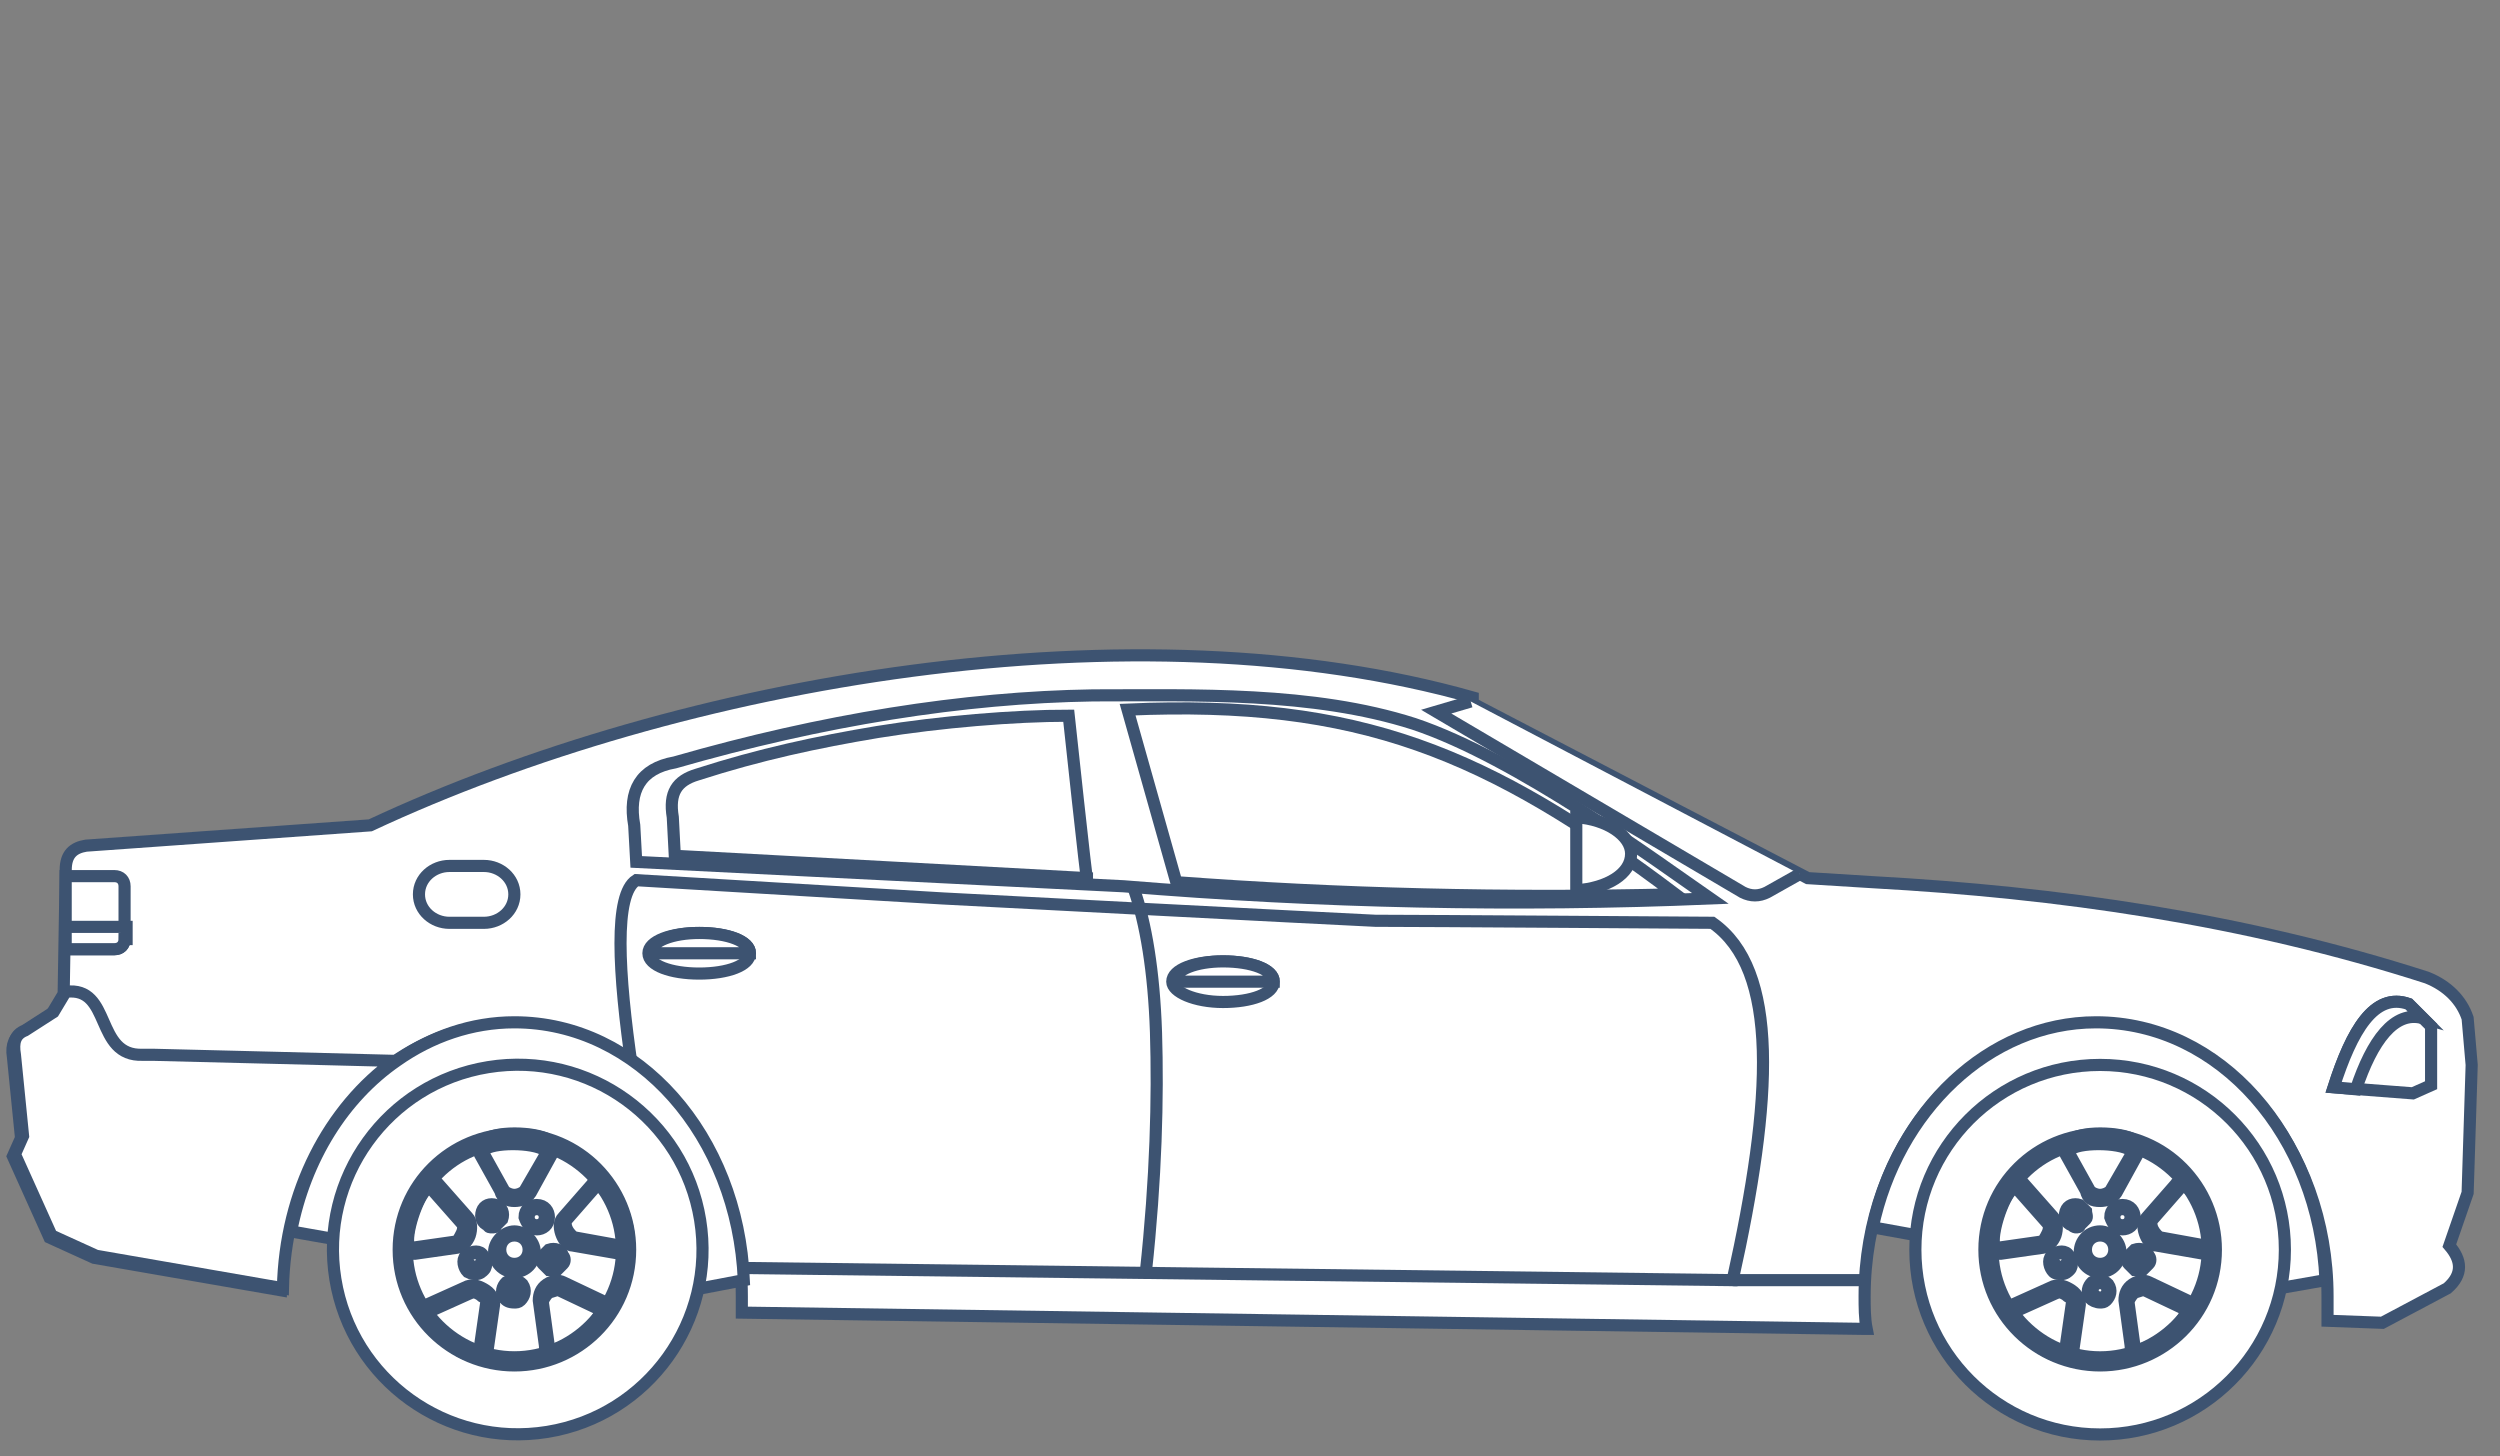 <svg width="103" height="60" viewBox="0 0 103 60" fill="none" xmlns="http://www.w3.org/2000/svg">
<rect x="0" y="0" width="103" height="60" fill="#808080" stroke="none"/>
<path d="M101.833 43.875L101.666 41.951C101.415 41.198 100.83 40.613 99.993 40.278C92.465 37.852 84.769 36.765 77.156 36.346L74.48 36.179L60.677 28.985V28.734C46.791 24.803 28.137 27.981 15.255 34.004L3.544 34.841C3.042 34.924 2.707 35.175 2.707 35.844L2.623 40.947L2.121 41.784L0.95 42.537C0.616 42.704 0.448 43.038 0.532 43.54L0.867 46.886L0.532 47.639L2.038 50.985L3.878 51.822L11.574 53.16C11.658 49.145 13.498 45.715 16.175 43.791C17.597 42.788 19.27 42.202 21.027 42.202C26.297 42.202 30.563 47.221 30.563 53.411C30.563 53.662 30.563 53.829 30.563 54.08L76.822 54.75H76.906C76.822 54.331 76.822 53.83 76.822 53.411C76.822 47.221 81.088 42.202 86.358 42.202C91.628 42.202 95.894 47.221 95.894 53.411C95.894 53.746 95.894 54.08 95.894 54.415L98.153 54.499L100.83 53.077C101.499 52.491 101.415 51.906 100.913 51.32L101.666 49.145L101.833 43.875Z" fill="white" stroke="#3D5371" stroke-width="0.5" stroke-miterlimit="10"/>
<path d="M74.144 36.012L72.806 36.764C72.472 36.932 72.137 36.932 71.802 36.764L59.171 29.32L60.593 28.901" fill="white"/>
<path d="M74.144 36.012L72.806 36.764C72.472 36.932 72.137 36.932 71.802 36.764L59.171 29.32L60.593 28.901" stroke="#3D5371" stroke-width="0.5" stroke-miterlimit="10"/>
<path d="M70.465 37.016C68.29 35.51 62.518 31.244 58.252 29.822C54.069 28.483 49.218 28.65 45.035 28.65C39.681 28.734 33.909 29.654 27.803 31.411C26.381 31.662 25.879 32.582 26.13 34.004L26.213 35.51L46.29 36.514C54.404 37.183 62.434 37.35 70.465 37.016Z" fill="white" stroke="#3D5371" stroke-width="0.5" stroke-miterlimit="10"/>
<path d="M44.784 36.179C44.784 36.514 44.031 29.487 44.031 29.487C41.772 29.487 38.761 29.738 36.168 30.156C33.658 30.575 31.316 31.077 28.723 31.913C27.886 32.164 27.552 32.666 27.719 33.67L27.802 35.259L44.784 36.179Z" fill="white" stroke="#3D5371" stroke-width="0.5" stroke-miterlimit="10"/>
<path d="M48.464 36.346L46.456 29.236C55.992 28.817 61.262 30.992 69.042 36.848C62.015 37.015 55.156 36.848 48.464 36.346Z" fill="white" stroke="#3D5371" stroke-width="0.5" stroke-miterlimit="10"/>
<path d="M100.161 42.285V44.711L99.408 45.046L96.145 44.795C96.898 42.452 97.818 40.863 99.24 41.365L100.161 42.285Z" fill="white" stroke="#3D5371" stroke-width="0.5" stroke-miterlimit="10"/>
<path d="M30.563 52.24L71.385 52.742C73.058 45.213 73.309 39.943 70.549 38.019C70.549 38.019 58.587 37.936 56.663 37.936C54.822 37.852 38.845 37.016 38.845 37.016L26.214 36.263C25.293 36.848 25.461 40.027 26.046 44.042L30.563 52.24Z" fill="white" stroke="#3D5371" stroke-width="0.5" stroke-miterlimit="10"/>
<path d="M47.209 52.407C47.627 48.559 47.711 45.213 47.627 42.536C47.543 40.027 47.209 38.019 46.707 36.597" stroke="#3D5371" stroke-width="0.5" stroke-miterlimit="10"/>
<path d="M19.938 35.677H18.515C17.846 35.677 17.261 36.179 17.261 36.848C17.261 37.518 17.846 38.02 18.515 38.02H19.938C20.607 38.02 21.192 37.518 21.192 36.848C21.192 36.179 20.607 35.677 19.938 35.677Z" fill="white" stroke="#3D5371" stroke-width="0.5" stroke-miterlimit="10"/>
<path d="M50.388 39.609C49.217 39.609 48.297 39.943 48.297 40.445C48.297 40.864 49.217 41.282 50.388 41.282C51.559 41.282 52.479 40.947 52.479 40.445C52.479 39.943 51.559 39.609 50.388 39.609Z" fill="white" stroke="#3D5371" stroke-width="0.5" stroke-miterlimit="10"/>
<path d="M64.943 36.681C66.198 36.597 67.202 36.011 67.202 35.175C67.202 34.422 66.198 33.753 64.943 33.669V36.681Z" fill="white" stroke="#3D5371" stroke-width="0.5" stroke-miterlimit="10"/>
<path d="M76.905 52.742H71.384H76.905Z" fill="white" stroke="#3D5371" stroke-width="0.5" stroke-miterlimit="10"/>
<path d="M97.065 44.878L96.145 44.795C96.897 42.452 97.818 40.863 99.24 41.365L99.825 41.95C98.654 41.616 97.734 42.871 97.065 44.878Z" fill="white" stroke="#3D5371" stroke-width="0.5" stroke-miterlimit="10"/>
<path d="M50.388 39.609C51.559 39.609 52.479 39.943 52.479 40.445H48.38C48.38 39.943 49.3 39.609 50.388 39.609Z" fill="white" stroke="#3D5371" stroke-width="0.5" stroke-miterlimit="10"/>
<path d="M28.807 38.438C27.636 38.438 26.715 38.773 26.715 39.274C26.715 39.776 27.636 40.111 28.807 40.111C29.978 40.111 30.898 39.776 30.898 39.274C30.898 38.773 29.978 38.438 28.807 38.438Z" fill="white" stroke="#3D5371" stroke-width="0.5" stroke-miterlimit="10"/>
<path d="M28.807 38.438C29.978 38.438 30.898 38.773 30.898 39.274H26.799C26.799 38.773 27.719 38.438 28.807 38.438Z" fill="white" stroke="#3D5371" stroke-width="0.5" stroke-miterlimit="10"/>
<path d="M16.258 43.708C13.581 45.632 11.741 49.061 11.657 53.076L3.961 51.738L2.121 50.901L0.615 47.556L0.95 46.803L0.615 43.457C0.531 42.955 0.615 42.62 1.033 42.453L2.204 41.7L2.706 40.863C4.63 40.612 3.877 43.54 5.885 43.457C5.885 43.457 6.052 43.457 6.303 43.457C6.471 43.457 16.258 43.708 16.258 43.708Z" fill="white" stroke="#3D5371" stroke-width="0.5" stroke-miterlimit="10"/>
<path d="M16.342 43.708C17.764 42.704 19.437 42.119 21.193 42.119C26.296 42.119 30.395 46.803 30.646 52.742L27.133 53.412L11.992 50.735C12.577 47.723 14.167 45.214 16.342 43.708Z" fill="white" stroke="#3D5371" stroke-width="0.5" stroke-miterlimit="10"/>
<path d="M13.817 52.699C13.143 48.549 15.961 44.639 20.111 43.966C24.261 43.292 28.172 46.11 28.845 50.26C29.518 54.41 26.7 58.32 22.55 58.994C18.401 59.667 14.49 56.849 13.817 52.699Z" fill="white" stroke="#3D5371" stroke-width="0.5" stroke-miterlimit="10"/>
<path d="M21.194 56.256C23.787 56.256 25.962 54.165 25.962 51.488C25.962 48.895 23.871 46.72 21.194 46.72C18.601 46.72 16.426 48.811 16.426 51.488C16.426 54.165 18.601 56.256 21.194 56.256ZM21.194 47.054C23.62 47.054 25.627 49.062 25.627 51.488C25.627 53.914 23.62 55.921 21.194 55.921C18.768 55.921 16.76 53.914 16.76 51.488C16.76 49.062 18.684 47.054 21.194 47.054Z" fill="white" stroke="#3D5371" stroke-width="0.5" stroke-miterlimit="10"/>
<path d="M21.194 49.48C21.445 49.48 21.696 49.396 21.863 49.145L22.784 47.472C22.867 47.305 22.784 47.138 22.616 46.971C22.114 46.636 20.274 46.552 19.856 47.054C19.689 47.221 19.689 47.389 19.772 47.556L20.609 49.062C20.692 49.396 20.943 49.48 21.194 49.48ZM22.533 47.472L21.613 49.062C21.529 49.145 21.362 49.229 21.194 49.229C21.027 49.229 20.86 49.145 20.776 49.062L19.939 47.556C19.856 47.472 19.856 47.389 19.939 47.389C20.274 47.054 21.947 47.054 22.449 47.389C22.533 47.389 22.533 47.389 22.533 47.472Z" fill="white" stroke="#3D5371" stroke-width="0.5" stroke-miterlimit="10"/>
<path d="M17.012 51.655H17.095L18.852 51.404C19.019 51.404 19.27 51.153 19.354 50.902C19.437 50.651 19.437 50.316 19.27 50.149L18.015 48.727C17.848 48.56 17.681 48.56 17.513 48.727C17.012 49.062 16.342 50.818 16.677 51.404C16.677 51.571 16.844 51.655 17.012 51.655ZM17.764 48.978L19.019 50.4C19.103 50.484 19.103 50.651 19.019 50.818C18.936 50.986 18.852 51.153 18.768 51.153L17.012 51.404C16.928 51.404 16.844 51.404 16.844 51.32C16.677 50.902 17.179 49.313 17.597 48.978C17.764 48.895 17.764 48.895 17.764 48.978Z" fill="white" stroke="#3D5371" stroke-width="0.5" stroke-miterlimit="10"/>
<path d="M19.688 55.921C19.939 55.921 20.106 55.753 20.106 55.502L20.357 53.746C20.357 53.578 20.273 53.327 20.022 53.16C19.771 52.993 19.52 52.909 19.269 52.993L17.596 53.746C17.429 53.829 17.346 53.997 17.429 54.248C17.68 54.833 19.018 55.921 19.688 55.921ZM19.52 53.244C19.604 53.244 19.771 53.327 19.855 53.411C20.022 53.495 20.106 53.662 20.022 53.746L19.771 55.502C19.771 55.586 19.688 55.67 19.604 55.67C19.102 55.67 17.764 54.749 17.596 54.248C17.596 54.164 17.596 54.08 17.596 54.08L19.269 53.327C19.437 53.244 19.52 53.244 19.52 53.244Z" fill="white" stroke="#3D5371" stroke-width="0.5" stroke-miterlimit="10"/>
<path d="M22.784 55.837C23.453 55.837 24.875 54.75 25.043 54.081C25.043 53.83 24.959 53.662 24.791 53.579L23.202 52.826C23.035 52.742 22.784 52.742 22.533 52.909C22.282 53.077 22.198 53.328 22.198 53.579L22.449 55.419C22.449 55.754 22.617 55.837 22.784 55.837ZM22.951 53.16H23.035L24.624 53.913C24.708 53.997 24.791 53.997 24.708 54.081C24.624 54.582 23.369 55.586 22.784 55.586C22.7 55.586 22.617 55.586 22.617 55.502L22.366 53.662C22.366 53.578 22.449 53.411 22.617 53.244C22.7 53.244 22.868 53.16 22.951 53.16Z" fill="white" stroke="#3D5371" stroke-width="0.5" stroke-miterlimit="10"/>
<path d="M25.544 51.655C25.711 51.655 25.879 51.571 25.879 51.32C26.046 50.735 25.46 48.978 24.875 48.727C24.708 48.643 24.457 48.643 24.373 48.811L23.202 50.149C23.035 50.316 23.035 50.567 23.118 50.818C23.202 51.069 23.369 51.32 23.62 51.32L25.544 51.655C25.46 51.655 25.46 51.655 25.544 51.655ZM24.708 48.894C25.209 49.145 25.795 50.651 25.628 51.236C25.628 51.32 25.544 51.32 25.544 51.32L23.704 50.986C23.62 50.986 23.453 50.818 23.369 50.651C23.285 50.484 23.285 50.316 23.369 50.233L24.54 48.894C24.624 48.894 24.624 48.894 24.708 48.894Z" fill="white"/>
<path d="M25.544 51.655C25.711 51.655 25.879 51.571 25.879 51.32C26.046 50.735 25.46 48.978 24.875 48.727C24.708 48.643 24.457 48.643 24.373 48.811L23.202 50.149C23.035 50.316 23.035 50.567 23.118 50.818C23.202 51.069 23.369 51.32 23.62 51.32L25.544 51.655ZM25.544 51.655C25.46 51.655 25.46 51.655 25.544 51.655ZM24.708 48.894C25.209 49.145 25.795 50.651 25.628 51.236C25.628 51.32 25.544 51.32 25.544 51.32L23.704 50.986C23.62 50.986 23.453 50.818 23.369 50.651C23.285 50.484 23.285 50.316 23.369 50.233L24.54 48.894C24.624 48.894 24.624 48.894 24.708 48.894Z" stroke="#3D5371" stroke-width="0.5" stroke-miterlimit="10"/>
<path d="M21.194 52.407C21.696 52.407 22.031 51.989 22.031 51.571C22.031 51.152 21.613 50.734 21.194 50.734C20.776 50.734 20.358 51.152 20.358 51.571C20.358 51.989 20.692 52.407 21.194 52.407ZM21.194 50.901C21.529 50.901 21.78 51.152 21.78 51.487C21.78 51.822 21.529 52.073 21.194 52.073C20.86 52.073 20.609 51.822 20.609 51.487C20.609 51.152 20.86 50.901 21.194 50.901Z" fill="white" stroke="#3D5371" stroke-width="0.5" stroke-miterlimit="10"/>
<path d="M22.113 50.65C22.364 50.65 22.615 50.483 22.615 50.148C22.615 49.897 22.448 49.646 22.113 49.646C21.862 49.646 21.611 49.814 21.611 50.148C21.695 50.399 21.862 50.65 22.113 50.65ZM22.113 49.981C22.197 49.981 22.281 50.065 22.281 50.148C22.281 50.232 22.197 50.316 22.113 50.316C22.03 50.316 21.946 50.232 21.946 50.148C21.946 50.065 22.03 49.981 22.113 49.981Z" fill="white" stroke="#3D5371" stroke-width="0.5" stroke-miterlimit="10"/>
<path d="M20.274 50.567C20.358 50.567 20.442 50.567 20.442 50.483C20.526 50.4 20.609 50.316 20.693 50.232C20.776 49.981 20.693 49.73 20.442 49.647C20.191 49.563 19.94 49.647 19.856 49.898C19.773 50.149 19.856 50.4 20.107 50.483C20.107 50.567 20.191 50.567 20.274 50.567ZM20.274 49.981C20.358 49.981 20.442 50.065 20.442 50.065C20.442 50.149 20.442 50.149 20.442 50.232C20.442 50.316 20.358 50.316 20.358 50.316C20.274 50.316 20.274 50.316 20.191 50.316C20.107 50.316 20.107 50.232 20.107 50.232C20.107 50.149 20.107 50.149 20.107 50.065C20.107 49.981 20.191 49.981 20.274 49.981Z" fill="white" stroke="#3D5371" stroke-width="0.5" stroke-miterlimit="10"/>
<path d="M19.604 52.491C19.771 52.491 19.855 52.407 19.939 52.324C20.106 52.156 20.022 51.822 19.855 51.654C19.688 51.487 19.353 51.571 19.186 51.738C19.018 51.905 19.102 52.24 19.269 52.407C19.437 52.491 19.52 52.491 19.604 52.491ZM19.604 51.822H19.688C19.771 51.905 19.771 51.989 19.688 52.073C19.604 52.156 19.52 52.156 19.437 52.073C19.353 51.989 19.353 51.905 19.437 51.822C19.437 51.822 19.52 51.822 19.604 51.822Z" fill="white" stroke="#3D5371" stroke-width="0.5" stroke-miterlimit="10"/>
<path d="M21.194 53.662C21.277 53.662 21.361 53.662 21.445 53.579C21.612 53.411 21.696 53.16 21.528 52.91C21.361 52.742 21.11 52.658 20.859 52.826C20.692 52.993 20.608 53.244 20.776 53.495C20.859 53.579 20.943 53.662 21.194 53.662C21.11 53.662 21.11 53.662 21.194 53.662ZM21.277 53.328C21.194 53.328 21.194 53.411 21.11 53.328C21.026 53.328 21.026 53.328 20.943 53.244C20.943 53.16 20.859 53.16 20.943 53.077C20.943 52.993 20.943 52.993 21.026 52.91C21.11 52.826 21.277 52.91 21.277 52.993C21.445 53.16 21.361 53.328 21.277 53.328Z" fill="white"/>
<path d="M21.194 53.662C21.277 53.662 21.361 53.662 21.445 53.579C21.612 53.411 21.696 53.16 21.528 52.91C21.361 52.742 21.11 52.658 20.859 52.826C20.692 52.993 20.608 53.244 20.776 53.495C20.859 53.579 20.943 53.662 21.194 53.662ZM21.194 53.662C21.11 53.662 21.11 53.662 21.194 53.662ZM21.277 53.328C21.194 53.328 21.194 53.411 21.11 53.328C21.026 53.328 21.026 53.328 20.943 53.244C20.943 53.16 20.859 53.16 20.943 53.077C20.943 52.993 20.943 52.993 21.026 52.91C21.11 52.826 21.277 52.91 21.277 52.993C21.445 53.16 21.361 53.328 21.277 53.328Z" stroke="#3D5371" stroke-width="0.5" stroke-miterlimit="10"/>
<path d="M22.783 52.324C22.867 52.324 22.867 52.324 22.951 52.324C23.034 52.24 23.118 52.157 23.201 52.073C23.285 51.989 23.285 51.822 23.201 51.738C23.118 51.487 22.867 51.404 22.616 51.487C22.532 51.571 22.449 51.654 22.365 51.738C22.281 51.822 22.281 51.989 22.365 52.073C22.449 52.157 22.532 52.24 22.616 52.324C22.7 52.324 22.783 52.324 22.783 52.324ZM23.034 51.822C23.034 51.906 23.034 51.906 23.034 51.989C23.034 52.073 22.951 52.073 22.951 52.073C22.867 52.073 22.867 52.073 22.783 52.073C22.7 52.073 22.7 51.989 22.7 51.989C22.7 51.906 22.7 51.906 22.7 51.822C22.7 51.738 22.783 51.738 22.783 51.738C22.867 51.654 22.951 51.738 23.034 51.822Z" fill="white" stroke="#3D5371" stroke-width="0.5" stroke-miterlimit="10"/>
<path d="M86.358 42.119C91.46 42.119 95.559 46.803 95.81 52.742L92.464 53.328L77.156 50.567C78.16 45.799 81.924 42.119 86.358 42.119Z" fill="white" stroke="#3D5371" stroke-width="0.5" stroke-miterlimit="10"/>
<path d="M86.525 59.1C82.321 59.1 78.913 55.692 78.913 51.487C78.913 47.283 82.321 43.875 86.525 43.875C90.729 43.875 94.137 47.283 94.137 51.487C94.137 55.692 90.729 59.1 86.525 59.1Z" fill="white" stroke="#3D5371" stroke-width="0.5" stroke-miterlimit="10"/>
<path d="M86.526 56.256C89.119 56.256 91.294 54.165 91.294 51.488C91.294 48.895 89.203 46.72 86.526 46.72C83.933 46.72 81.758 48.811 81.758 51.488C81.758 54.165 83.933 56.256 86.526 56.256ZM86.526 47.055C88.952 47.055 90.959 49.062 90.959 51.488C90.959 53.914 88.952 55.922 86.526 55.922C84.1 55.922 82.092 53.914 82.092 51.488C82.092 49.062 84.016 47.055 86.526 47.055Z" fill="white" stroke="#3D5371" stroke-width="0.5" stroke-miterlimit="10"/>
<path d="M86.525 49.48C86.776 49.48 87.027 49.396 87.195 49.145L88.115 47.472C88.198 47.305 88.115 47.138 87.947 46.971C87.445 46.636 85.605 46.552 85.187 47.054C85.02 47.221 85.019 47.389 85.103 47.556L85.94 49.062C86.023 49.396 86.191 49.48 86.525 49.48ZM87.864 47.472L86.944 49.062C86.86 49.145 86.693 49.229 86.525 49.229C86.358 49.229 86.191 49.145 86.107 49.062L85.27 47.556C85.187 47.472 85.187 47.389 85.27 47.389C85.605 47.054 87.278 47.054 87.78 47.389C87.864 47.389 87.864 47.389 87.864 47.472Z" fill="white" stroke="#3D5371" stroke-width="0.5" stroke-miterlimit="10"/>
<path d="M82.344 51.655H82.427L84.184 51.404C84.351 51.404 84.602 51.153 84.686 50.902C84.769 50.651 84.769 50.317 84.602 50.149L83.347 48.727C83.18 48.56 83.013 48.56 82.846 48.727C82.344 49.062 81.674 50.819 82.009 51.404C82.009 51.571 82.176 51.655 82.344 51.655ZM83.096 48.978L84.351 50.4C84.435 50.484 84.435 50.651 84.351 50.819C84.267 50.986 84.184 51.153 84.1 51.153L82.344 51.404C82.26 51.404 82.176 51.404 82.176 51.32C82.009 50.902 82.511 49.313 82.929 48.978C83.096 48.895 83.096 48.895 83.096 48.978Z" fill="white" stroke="#3D5371" stroke-width="0.5" stroke-miterlimit="10"/>
<path d="M85.019 55.921C85.27 55.921 85.438 55.753 85.438 55.502L85.689 53.746C85.689 53.578 85.605 53.328 85.354 53.16C85.103 52.993 84.852 52.909 84.601 52.993L82.928 53.746C82.761 53.829 82.677 53.997 82.761 54.248C83.012 54.833 84.35 55.921 85.019 55.921ZM84.852 53.244C84.936 53.244 85.103 53.327 85.187 53.411C85.354 53.495 85.438 53.662 85.354 53.746L85.103 55.502C85.103 55.586 85.019 55.67 84.936 55.67C84.434 55.67 83.095 54.749 82.928 54.248C82.928 54.164 82.928 54.08 82.928 54.08L84.601 53.328C84.768 53.244 84.852 53.244 84.852 53.244Z" fill="white" stroke="#3D5371" stroke-width="0.5" stroke-miterlimit="10"/>
<path d="M88.115 55.837C88.784 55.837 90.206 54.75 90.373 54.081C90.373 53.83 90.289 53.662 90.122 53.579L88.533 52.826C88.365 52.742 88.115 52.742 87.864 52.909C87.613 53.077 87.529 53.328 87.529 53.579L87.78 55.419C87.78 55.754 87.947 55.837 88.115 55.837ZM88.282 53.16H88.365L89.955 53.913C90.038 53.997 90.122 53.997 90.038 54.081C89.955 54.582 88.616 55.586 88.115 55.586C87.947 55.586 87.947 55.586 87.947 55.502L87.696 53.662C87.696 53.578 87.78 53.411 87.947 53.244C88.031 53.244 88.198 53.16 88.282 53.16Z" fill="white" stroke="#3D5371" stroke-width="0.5" stroke-miterlimit="10"/>
<path d="M90.791 51.655C90.959 51.655 91.126 51.571 91.126 51.32C91.293 50.735 90.707 48.978 90.122 48.727C89.955 48.643 89.704 48.643 89.62 48.811L88.449 50.149C88.282 50.316 88.282 50.567 88.365 50.818C88.449 51.069 88.616 51.32 88.867 51.32L90.791 51.655ZM90.038 48.894C90.54 49.145 91.126 50.651 90.959 51.236C90.959 51.32 90.875 51.32 90.875 51.32L89.034 50.986C88.951 50.986 88.784 50.818 88.7 50.651C88.616 50.484 88.616 50.316 88.7 50.233L89.871 48.894C89.955 48.894 89.955 48.894 90.038 48.894Z" fill="white" stroke="#3D5371" stroke-width="0.5" stroke-miterlimit="10"/>
<path d="M86.525 52.407C87.027 52.407 87.361 51.989 87.361 51.571C87.361 51.152 86.943 50.734 86.525 50.734C86.023 50.734 85.688 51.152 85.688 51.571C85.688 51.989 86.023 52.407 86.525 52.407ZM86.525 50.901C86.859 50.901 87.11 51.152 87.11 51.487C87.11 51.822 86.859 52.073 86.525 52.073C86.19 52.073 85.939 51.822 85.939 51.487C85.939 51.152 86.19 50.901 86.525 50.901Z" fill="white" stroke="#3D5371" stroke-width="0.5" stroke-miterlimit="10"/>
<path d="M87.445 50.65C87.696 50.65 87.947 50.483 87.947 50.148C87.947 49.897 87.779 49.646 87.445 49.646C87.194 49.646 86.943 49.814 86.943 50.148C87.027 50.399 87.194 50.65 87.445 50.65ZM87.445 49.981C87.528 49.981 87.612 50.065 87.612 50.148C87.612 50.232 87.528 50.316 87.445 50.316C87.361 50.316 87.278 50.232 87.278 50.148C87.278 50.065 87.361 49.981 87.445 49.981Z" fill="white" stroke="#3D5371" stroke-width="0.5" stroke-miterlimit="10"/>
<path d="M85.522 50.567C85.606 50.567 85.689 50.567 85.689 50.483C85.773 50.4 85.857 50.316 85.94 50.232C86.024 50.149 85.94 49.981 85.94 49.898C85.857 49.814 85.773 49.73 85.689 49.647C85.439 49.563 85.188 49.647 85.104 49.898C85.02 50.149 85.104 50.4 85.355 50.483C85.439 50.567 85.522 50.567 85.522 50.567ZM85.522 49.981C85.606 49.981 85.606 49.981 85.522 49.981C85.606 49.981 85.689 50.065 85.689 50.065C85.689 50.149 85.689 50.149 85.689 50.232C85.689 50.316 85.606 50.316 85.606 50.316C85.522 50.316 85.522 50.316 85.439 50.316C85.355 50.316 85.271 50.149 85.355 50.065C85.439 49.981 85.439 49.981 85.522 49.981Z" fill="white"/>
<path d="M85.522 49.981C85.606 49.981 85.606 49.981 85.522 49.981ZM85.522 49.981C85.606 49.981 85.689 50.065 85.689 50.065C85.689 50.149 85.689 50.149 85.689 50.232C85.689 50.316 85.606 50.316 85.606 50.316C85.522 50.316 85.522 50.316 85.439 50.316C85.355 50.316 85.271 50.149 85.355 50.065C85.439 49.981 85.439 49.981 85.522 49.981ZM85.522 50.567C85.606 50.567 85.689 50.567 85.689 50.483C85.773 50.4 85.857 50.316 85.94 50.232C86.024 50.149 85.94 49.981 85.94 49.898C85.857 49.814 85.773 49.73 85.689 49.647C85.439 49.563 85.188 49.647 85.104 49.898C85.02 50.149 85.104 50.4 85.355 50.483C85.439 50.567 85.522 50.567 85.522 50.567Z" stroke="#3D5371" stroke-width="0.5" stroke-miterlimit="10"/>
<path d="M84.936 52.491C85.103 52.491 85.186 52.407 85.27 52.324C85.437 52.156 85.354 51.822 85.186 51.654C85.019 51.487 84.685 51.571 84.517 51.738C84.35 51.905 84.434 52.24 84.601 52.407C84.685 52.491 84.852 52.491 84.936 52.491ZM84.936 51.822C85.019 51.822 85.019 51.822 85.019 51.822C85.103 51.905 85.103 51.989 85.019 52.073C84.936 52.156 84.852 52.156 84.768 52.073C84.685 51.989 84.685 51.905 84.768 51.822C84.768 51.822 84.852 51.822 84.936 51.822Z" fill="white" stroke="#3D5371" stroke-width="0.5" stroke-miterlimit="10"/>
<path d="M86.525 53.662C86.609 53.662 86.692 53.662 86.776 53.579C86.943 53.411 87.027 53.16 86.859 52.91C86.692 52.742 86.441 52.659 86.19 52.826C86.023 52.993 85.939 53.244 86.107 53.495C86.19 53.579 86.358 53.662 86.525 53.662ZM86.609 53.328C86.525 53.411 86.358 53.328 86.358 53.244C86.274 53.16 86.358 52.993 86.441 52.993C86.525 52.91 86.692 52.993 86.692 53.077C86.692 53.16 86.692 53.328 86.609 53.328Z" fill="white" stroke="#3D5371" stroke-width="0.5" stroke-miterlimit="10"/>
<path d="M88.114 52.324C88.198 52.324 88.198 52.324 88.281 52.324C88.365 52.24 88.449 52.157 88.532 52.073C88.616 51.989 88.616 51.822 88.532 51.738C88.449 51.487 88.198 51.404 87.947 51.487C87.863 51.571 87.78 51.654 87.696 51.738C87.612 51.822 87.612 51.989 87.696 52.073C87.78 52.157 87.863 52.24 87.947 52.324C88.031 52.324 88.114 52.324 88.114 52.324ZM88.114 51.738C88.198 51.738 88.281 51.822 88.281 51.822C88.281 51.906 88.281 51.906 88.281 51.989C88.281 52.073 88.198 52.073 88.198 52.073C88.114 52.073 88.114 52.073 88.031 52.073C87.947 52.073 87.947 51.989 87.947 51.989C87.947 51.906 87.947 51.906 87.947 51.822C87.947 51.738 88.031 51.738 88.114 51.738Z" fill="white" stroke="#3D5371" stroke-width="0.5" stroke-miterlimit="10"/>
<path d="M2.706 36.096H4.714C4.965 36.096 5.132 36.263 5.132 36.514V38.689C5.132 38.94 4.965 39.107 4.714 39.107H2.706V36.096Z" fill="white" stroke="#3D5371" stroke-width="0.5" stroke-miterlimit="10"/>
<path d="M5.132 38.689C5.132 38.94 4.965 39.107 4.714 39.107H2.706V38.187H5.216V38.689H5.132Z" fill="white" stroke="#3D5371" stroke-width="0.5" stroke-miterlimit="10"/>
</svg>
